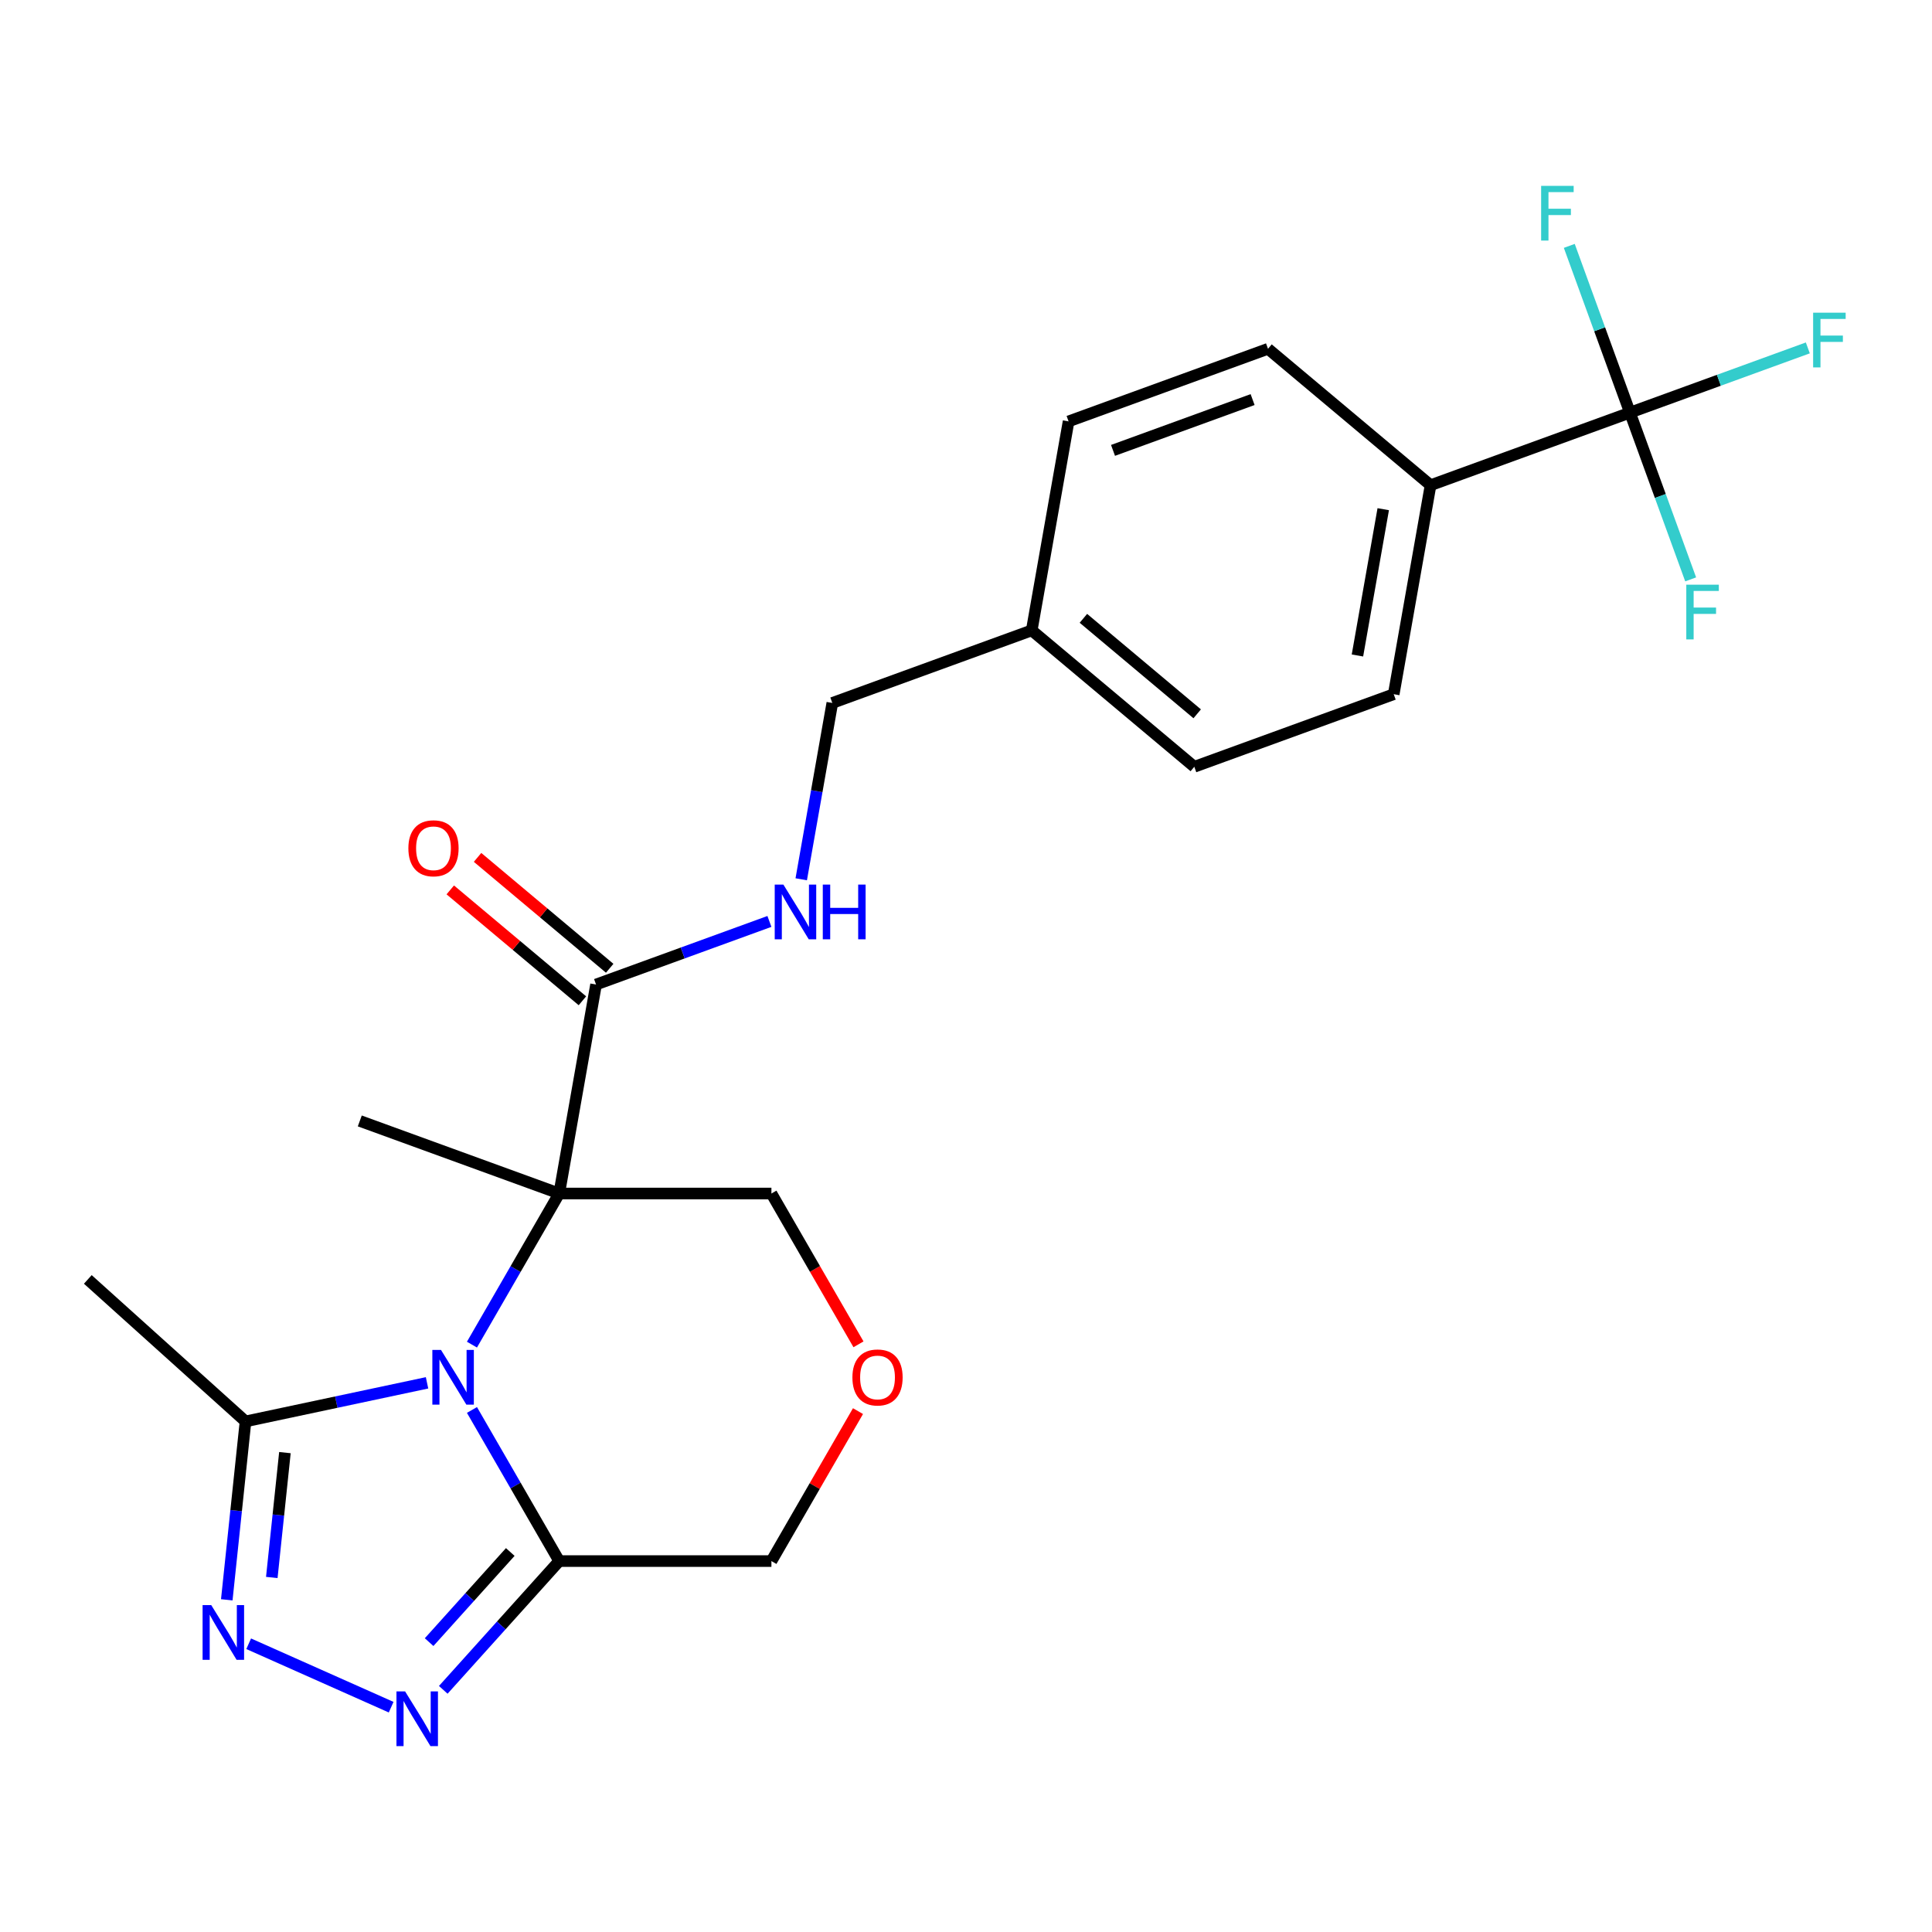 <?xml version='1.0' encoding='iso-8859-1'?>
<svg version='1.1' baseProfile='full'
              xmlns='http://www.w3.org/2000/svg'
                      xmlns:rdkit='http://www.rdkit.org/xml'
                      xmlns:xlink='http://www.w3.org/1999/xlink'
                  xml:space='preserve'
width='1000px' height='1000px' viewBox='0 0 1000 1000'>
<!-- END OF HEADER -->
<rect style='opacity:1.0;fill:#FFFFFF;stroke:none' width='1000' height='1000' x='0' y='0'> </rect>
<path class='bond-0' d='M 244.284,695.98 L 266.864,656.871' style='fill:none;fill-rule:evenodd;stroke:#0000FF;stroke-width:6px;stroke-linecap:butt;stroke-linejoin:miter;stroke-opacity:1' />
<path class='bond-0' d='M 266.864,656.871 L 289.443,617.761' style='fill:none;fill-rule:evenodd;stroke:#000000;stroke-width:6px;stroke-linecap:butt;stroke-linejoin:miter;stroke-opacity:1' />
<path class='bond-1' d='M 244.284,729.792 L 266.864,768.902' style='fill:none;fill-rule:evenodd;stroke:#0000FF;stroke-width:6px;stroke-linecap:butt;stroke-linejoin:miter;stroke-opacity:1' />
<path class='bond-1' d='M 266.864,768.902 L 289.443,808.011' style='fill:none;fill-rule:evenodd;stroke:#000000;stroke-width:6px;stroke-linecap:butt;stroke-linejoin:miter;stroke-opacity:1' />
<path class='bond-4' d='M 221.037,715.753 L 174.06,725.738' style='fill:none;fill-rule:evenodd;stroke:#0000FF;stroke-width:6px;stroke-linecap:butt;stroke-linejoin:miter;stroke-opacity:1' />
<path class='bond-4' d='M 174.06,725.738 L 127.082,735.724' style='fill:none;fill-rule:evenodd;stroke:#000000;stroke-width:6px;stroke-linecap:butt;stroke-linejoin:miter;stroke-opacity:1' />
<path class='bond-6' d='M 289.443,617.761 L 308.517,509.589' style='fill:none;fill-rule:evenodd;stroke:#000000;stroke-width:6px;stroke-linecap:butt;stroke-linejoin:miter;stroke-opacity:1' />
<path class='bond-11' d='M 289.443,617.761 L 399.284,617.761' style='fill:none;fill-rule:evenodd;stroke:#000000;stroke-width:6px;stroke-linecap:butt;stroke-linejoin:miter;stroke-opacity:1' />
<path class='bond-18' d='M 289.443,617.761 L 186.227,580.193' style='fill:none;fill-rule:evenodd;stroke:#000000;stroke-width:6px;stroke-linecap:butt;stroke-linejoin:miter;stroke-opacity:1' />
<path class='bond-2' d='M 289.443,808.011 L 259.438,841.336' style='fill:none;fill-rule:evenodd;stroke:#000000;stroke-width:6px;stroke-linecap:butt;stroke-linejoin:miter;stroke-opacity:1' />
<path class='bond-2' d='M 259.438,841.336 L 229.432,874.661' style='fill:none;fill-rule:evenodd;stroke:#0000FF;stroke-width:6px;stroke-linecap:butt;stroke-linejoin:miter;stroke-opacity:1' />
<path class='bond-2' d='M 264.116,803.309 L 243.112,826.637' style='fill:none;fill-rule:evenodd;stroke:#000000;stroke-width:6px;stroke-linecap:butt;stroke-linejoin:miter;stroke-opacity:1' />
<path class='bond-2' d='M 243.112,826.637 L 222.108,849.964' style='fill:none;fill-rule:evenodd;stroke:#0000FF;stroke-width:6px;stroke-linecap:butt;stroke-linejoin:miter;stroke-opacity:1' />
<path class='bond-17' d='M 289.443,808.011 L 399.284,808.011' style='fill:none;fill-rule:evenodd;stroke:#000000;stroke-width:6px;stroke-linecap:butt;stroke-linejoin:miter;stroke-opacity:1' />
<path class='bond-24' d='M 202.46,883.635 L 128.718,850.803' style='fill:none;fill-rule:evenodd;stroke:#0000FF;stroke-width:6px;stroke-linecap:butt;stroke-linejoin:miter;stroke-opacity:1' />
<path class='bond-3' d='M 117.378,828.057 L 122.23,781.89' style='fill:none;fill-rule:evenodd;stroke:#0000FF;stroke-width:6px;stroke-linecap:butt;stroke-linejoin:miter;stroke-opacity:1' />
<path class='bond-3' d='M 122.23,781.89 L 127.082,735.724' style='fill:none;fill-rule:evenodd;stroke:#000000;stroke-width:6px;stroke-linecap:butt;stroke-linejoin:miter;stroke-opacity:1' />
<path class='bond-3' d='M 140.681,816.503 L 144.078,784.186' style='fill:none;fill-rule:evenodd;stroke:#0000FF;stroke-width:6px;stroke-linecap:butt;stroke-linejoin:miter;stroke-opacity:1' />
<path class='bond-3' d='M 144.078,784.186 L 147.474,751.87' style='fill:none;fill-rule:evenodd;stroke:#000000;stroke-width:6px;stroke-linecap:butt;stroke-linejoin:miter;stroke-opacity:1' />
<path class='bond-23' d='M 127.082,735.724 L 45.455,662.226' style='fill:none;fill-rule:evenodd;stroke:#000000;stroke-width:6px;stroke-linecap:butt;stroke-linejoin:miter;stroke-opacity:1' />
<path class='bond-5' d='M 843.675,213.578 L 740.458,251.145' style='fill:none;fill-rule:evenodd;stroke:#000000;stroke-width:6px;stroke-linecap:butt;stroke-linejoin:miter;stroke-opacity:1' />
<path class='bond-12' d='M 843.675,213.578 L 889.7,196.826' style='fill:none;fill-rule:evenodd;stroke:#000000;stroke-width:6px;stroke-linecap:butt;stroke-linejoin:miter;stroke-opacity:1' />
<path class='bond-12' d='M 889.7,196.826 L 935.725,180.074' style='fill:none;fill-rule:evenodd;stroke:#33CCCC;stroke-width:6px;stroke-linecap:butt;stroke-linejoin:miter;stroke-opacity:1' />
<path class='bond-13' d='M 843.675,213.578 L 859.382,256.733' style='fill:none;fill-rule:evenodd;stroke:#000000;stroke-width:6px;stroke-linecap:butt;stroke-linejoin:miter;stroke-opacity:1' />
<path class='bond-13' d='M 859.382,256.733 L 875.089,299.888' style='fill:none;fill-rule:evenodd;stroke:#33CCCC;stroke-width:6px;stroke-linecap:butt;stroke-linejoin:miter;stroke-opacity:1' />
<path class='bond-14' d='M 843.675,213.578 L 827.967,170.422' style='fill:none;fill-rule:evenodd;stroke:#000000;stroke-width:6px;stroke-linecap:butt;stroke-linejoin:miter;stroke-opacity:1' />
<path class='bond-14' d='M 827.967,170.422 L 812.26,127.267' style='fill:none;fill-rule:evenodd;stroke:#33CCCC;stroke-width:6px;stroke-linecap:butt;stroke-linejoin:miter;stroke-opacity:1' />
<path class='bond-7' d='M 308.517,509.589 L 353.383,493.259' style='fill:none;fill-rule:evenodd;stroke:#000000;stroke-width:6px;stroke-linecap:butt;stroke-linejoin:miter;stroke-opacity:1' />
<path class='bond-7' d='M 353.383,493.259 L 398.248,476.93' style='fill:none;fill-rule:evenodd;stroke:#0000FF;stroke-width:6px;stroke-linecap:butt;stroke-linejoin:miter;stroke-opacity:1' />
<path class='bond-10' d='M 315.578,501.175 L 281.379,472.479' style='fill:none;fill-rule:evenodd;stroke:#000000;stroke-width:6px;stroke-linecap:butt;stroke-linejoin:miter;stroke-opacity:1' />
<path class='bond-10' d='M 281.379,472.479 L 247.181,443.783' style='fill:none;fill-rule:evenodd;stroke:#FF0000;stroke-width:6px;stroke-linecap:butt;stroke-linejoin:miter;stroke-opacity:1' />
<path class='bond-10' d='M 301.457,518.003 L 267.258,489.307' style='fill:none;fill-rule:evenodd;stroke:#000000;stroke-width:6px;stroke-linecap:butt;stroke-linejoin:miter;stroke-opacity:1' />
<path class='bond-10' d='M 267.258,489.307 L 233.06,460.611' style='fill:none;fill-rule:evenodd;stroke:#FF0000;stroke-width:6px;stroke-linecap:butt;stroke-linejoin:miter;stroke-opacity:1' />
<path class='bond-19' d='M 414.715,455.115 L 422.761,409.482' style='fill:none;fill-rule:evenodd;stroke:#0000FF;stroke-width:6px;stroke-linecap:butt;stroke-linejoin:miter;stroke-opacity:1' />
<path class='bond-19' d='M 422.761,409.482 L 430.808,363.849' style='fill:none;fill-rule:evenodd;stroke:#000000;stroke-width:6px;stroke-linecap:butt;stroke-linejoin:miter;stroke-opacity:1' />
<path class='bond-8' d='M 740.458,251.145 L 721.384,359.318' style='fill:none;fill-rule:evenodd;stroke:#000000;stroke-width:6px;stroke-linecap:butt;stroke-linejoin:miter;stroke-opacity:1' />
<path class='bond-8' d='M 715.962,263.557 L 702.611,339.277' style='fill:none;fill-rule:evenodd;stroke:#000000;stroke-width:6px;stroke-linecap:butt;stroke-linejoin:miter;stroke-opacity:1' />
<path class='bond-26' d='M 740.458,251.145 L 656.315,180.541' style='fill:none;fill-rule:evenodd;stroke:#000000;stroke-width:6px;stroke-linecap:butt;stroke-linejoin:miter;stroke-opacity:1' />
<path class='bond-9' d='M 444.098,730.392 L 421.691,769.202' style='fill:none;fill-rule:evenodd;stroke:#FF0000;stroke-width:6px;stroke-linecap:butt;stroke-linejoin:miter;stroke-opacity:1' />
<path class='bond-9' d='M 421.691,769.202 L 399.284,808.011' style='fill:none;fill-rule:evenodd;stroke:#000000;stroke-width:6px;stroke-linecap:butt;stroke-linejoin:miter;stroke-opacity:1' />
<path class='bond-25' d='M 444.352,695.82 L 421.818,656.791' style='fill:none;fill-rule:evenodd;stroke:#FF0000;stroke-width:6px;stroke-linecap:butt;stroke-linejoin:miter;stroke-opacity:1' />
<path class='bond-25' d='M 421.818,656.791 L 399.284,617.761' style='fill:none;fill-rule:evenodd;stroke:#000000;stroke-width:6px;stroke-linecap:butt;stroke-linejoin:miter;stroke-opacity:1' />
<path class='bond-15' d='M 656.315,180.541 L 553.098,218.109' style='fill:none;fill-rule:evenodd;stroke:#000000;stroke-width:6px;stroke-linecap:butt;stroke-linejoin:miter;stroke-opacity:1' />
<path class='bond-15' d='M 648.346,206.82 L 576.094,233.117' style='fill:none;fill-rule:evenodd;stroke:#000000;stroke-width:6px;stroke-linecap:butt;stroke-linejoin:miter;stroke-opacity:1' />
<path class='bond-16' d='M 721.384,359.318 L 618.167,396.886' style='fill:none;fill-rule:evenodd;stroke:#000000;stroke-width:6px;stroke-linecap:butt;stroke-linejoin:miter;stroke-opacity:1' />
<path class='bond-20' d='M 430.808,363.849 L 534.024,326.281' style='fill:none;fill-rule:evenodd;stroke:#000000;stroke-width:6px;stroke-linecap:butt;stroke-linejoin:miter;stroke-opacity:1' />
<path class='bond-21' d='M 534.024,326.281 L 553.098,218.109' style='fill:none;fill-rule:evenodd;stroke:#000000;stroke-width:6px;stroke-linecap:butt;stroke-linejoin:miter;stroke-opacity:1' />
<path class='bond-22' d='M 534.024,326.281 L 618.167,396.886' style='fill:none;fill-rule:evenodd;stroke:#000000;stroke-width:6px;stroke-linecap:butt;stroke-linejoin:miter;stroke-opacity:1' />
<path class='bond-22' d='M 560.767,320.043 L 619.667,369.466' style='fill:none;fill-rule:evenodd;stroke:#000000;stroke-width:6px;stroke-linecap:butt;stroke-linejoin:miter;stroke-opacity:1' />
<path  class='atom-0' d='M 228.263 698.726
L 237.543 713.726
Q 238.463 715.206, 239.943 717.886
Q 241.423 720.566, 241.503 720.726
L 241.503 698.726
L 245.263 698.726
L 245.263 727.046
L 241.383 727.046
L 231.423 710.646
Q 230.263 708.726, 229.023 706.526
Q 227.823 704.326, 227.463 703.646
L 227.463 727.046
L 223.783 727.046
L 223.783 698.726
L 228.263 698.726
' fill='#0000FF'/>
<path  class='atom-3' d='M 209.686 875.479
L 218.966 890.479
Q 219.886 891.959, 221.366 894.639
Q 222.846 897.319, 222.926 897.479
L 222.926 875.479
L 226.686 875.479
L 226.686 903.799
L 222.806 903.799
L 212.846 887.399
Q 211.686 885.479, 210.446 883.279
Q 209.246 881.079, 208.886 880.399
L 208.886 903.799
L 205.206 903.799
L 205.206 875.479
L 209.686 875.479
' fill='#0000FF'/>
<path  class='atom-4' d='M 109.341 830.803
L 118.621 845.803
Q 119.541 847.283, 121.021 849.963
Q 122.501 852.643, 122.581 852.803
L 122.581 830.803
L 126.341 830.803
L 126.341 859.123
L 122.461 859.123
L 112.501 842.723
Q 111.341 840.803, 110.101 838.603
Q 108.901 836.403, 108.541 835.723
L 108.541 859.123
L 104.861 859.123
L 104.861 830.803
L 109.341 830.803
' fill='#0000FF'/>
<path  class='atom-8' d='M 405.474 457.861
L 414.754 472.861
Q 415.674 474.341, 417.154 477.021
Q 418.634 479.701, 418.714 479.861
L 418.714 457.861
L 422.474 457.861
L 422.474 486.181
L 418.594 486.181
L 408.634 469.781
Q 407.474 467.861, 406.234 465.661
Q 405.034 463.461, 404.674 462.781
L 404.674 486.181
L 400.994 486.181
L 400.994 457.861
L 405.474 457.861
' fill='#0000FF'/>
<path  class='atom-8' d='M 425.874 457.861
L 429.714 457.861
L 429.714 469.901
L 444.194 469.901
L 444.194 457.861
L 448.034 457.861
L 448.034 486.181
L 444.194 486.181
L 444.194 473.101
L 429.714 473.101
L 429.714 486.181
L 425.874 486.181
L 425.874 457.861
' fill='#0000FF'/>
<path  class='atom-10' d='M 441.205 712.966
Q 441.205 706.166, 444.565 702.366
Q 447.925 698.566, 454.205 698.566
Q 460.485 698.566, 463.845 702.366
Q 467.205 706.166, 467.205 712.966
Q 467.205 719.846, 463.805 723.766
Q 460.405 727.646, 454.205 727.646
Q 447.965 727.646, 444.565 723.766
Q 441.205 719.886, 441.205 712.966
M 454.205 724.446
Q 458.525 724.446, 460.845 721.566
Q 463.205 718.646, 463.205 712.966
Q 463.205 707.406, 460.845 704.606
Q 458.525 701.766, 454.205 701.766
Q 449.885 701.766, 447.525 704.566
Q 445.205 707.366, 445.205 712.966
Q 445.205 718.686, 447.525 721.566
Q 449.885 724.446, 454.205 724.446
' fill='#FF0000'/>
<path  class='atom-11' d='M 211.374 439.065
Q 211.374 432.265, 214.734 428.465
Q 218.094 424.665, 224.374 424.665
Q 230.654 424.665, 234.014 428.465
Q 237.374 432.265, 237.374 439.065
Q 237.374 445.945, 233.974 449.865
Q 230.574 453.745, 224.374 453.745
Q 218.134 453.745, 214.734 449.865
Q 211.374 445.985, 211.374 439.065
M 224.374 450.545
Q 228.694 450.545, 231.014 447.665
Q 233.374 444.745, 233.374 439.065
Q 233.374 433.505, 231.014 430.705
Q 228.694 427.865, 224.374 427.865
Q 220.054 427.865, 217.694 430.665
Q 215.374 433.465, 215.374 439.065
Q 215.374 444.785, 217.694 447.665
Q 220.054 450.545, 224.374 450.545
' fill='#FF0000'/>
<path  class='atom-13' d='M 938.471 161.85
L 955.311 161.85
L 955.311 165.09
L 942.271 165.09
L 942.271 173.69
L 953.871 173.69
L 953.871 176.97
L 942.271 176.97
L 942.271 190.17
L 938.471 190.17
L 938.471 161.85
' fill='#33CCCC'/>
<path  class='atom-14' d='M 872.823 302.634
L 889.663 302.634
L 889.663 305.874
L 876.623 305.874
L 876.623 314.474
L 888.223 314.474
L 888.223 317.754
L 876.623 317.754
L 876.623 330.954
L 872.823 330.954
L 872.823 302.634
' fill='#33CCCC'/>
<path  class='atom-15' d='M 797.687 96.201
L 814.527 96.201
L 814.527 99.441
L 801.487 99.441
L 801.487 108.041
L 813.087 108.041
L 813.087 111.321
L 801.487 111.321
L 801.487 124.521
L 797.687 124.521
L 797.687 96.201
' fill='#33CCCC'/>
</svg>
